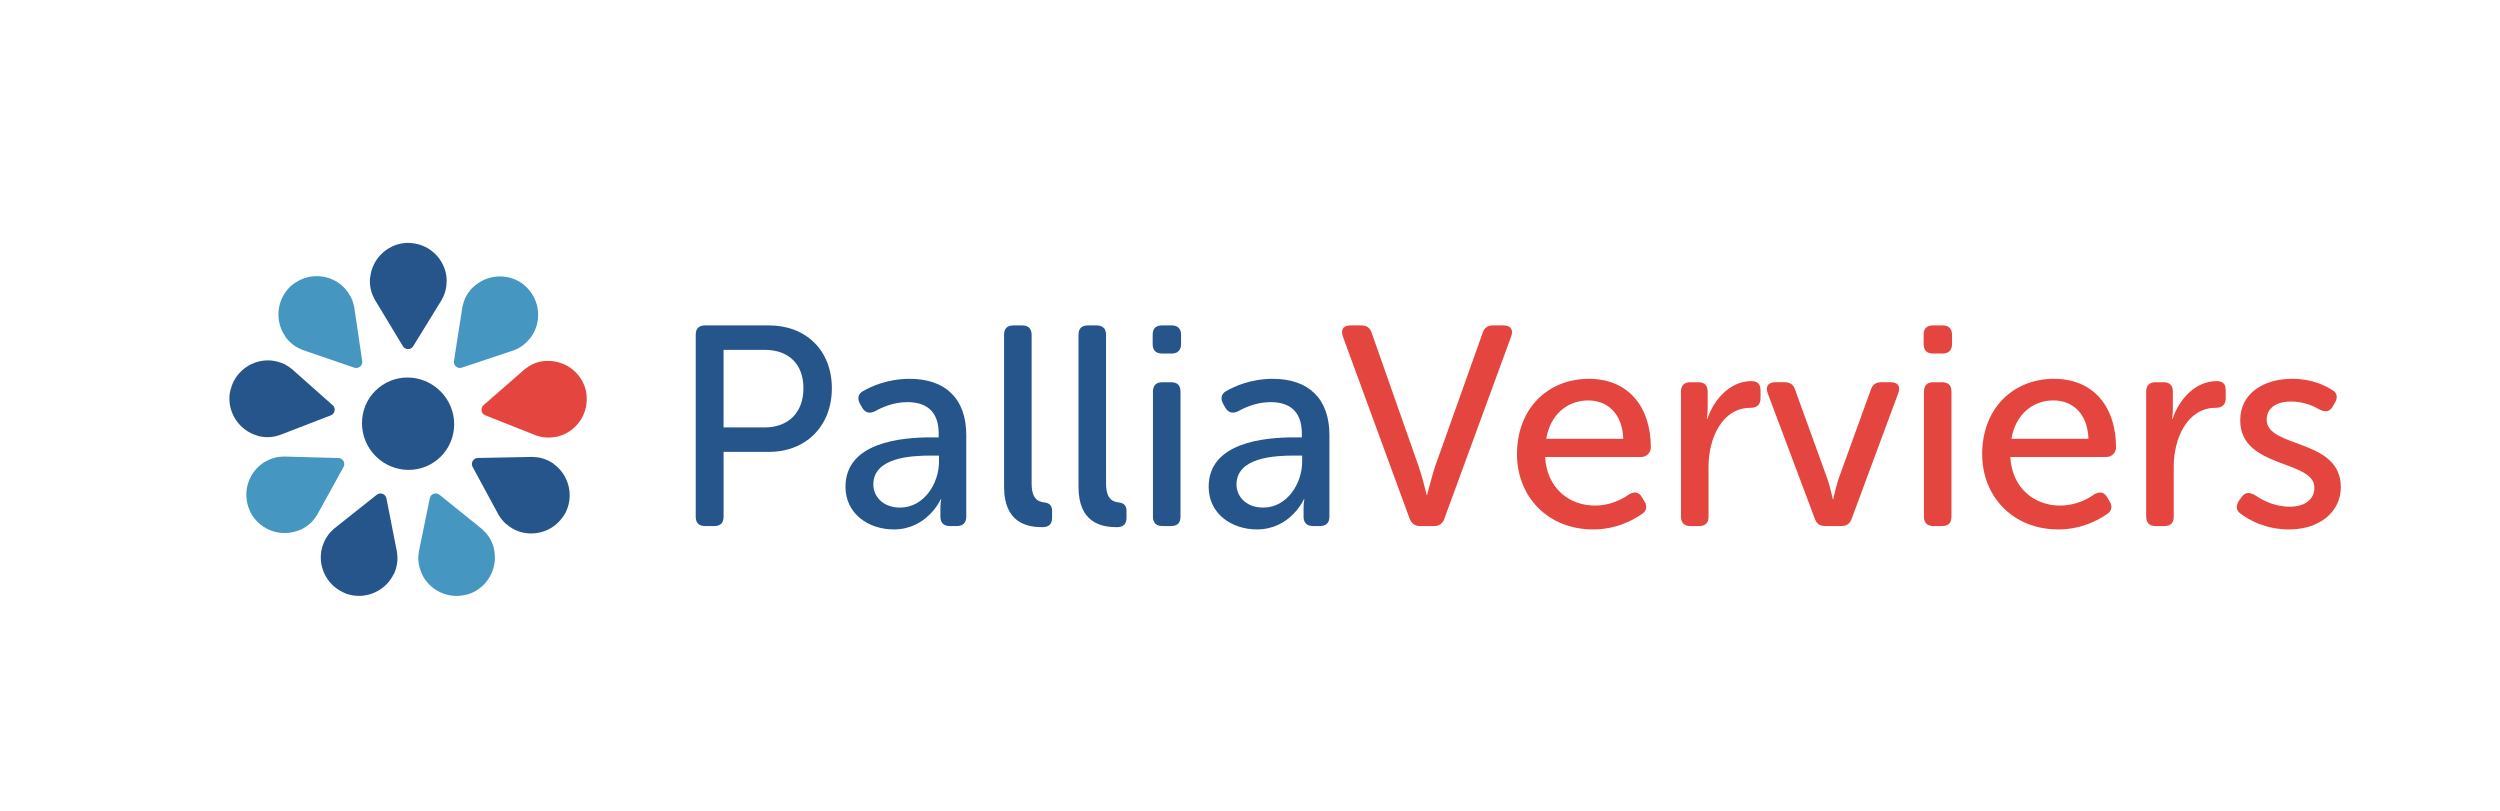 <?xml version="1.0" encoding="UTF-8"?>
<svg id="Calque_1" data-name="Calque 1" xmlns="http://www.w3.org/2000/svg" viewBox="0 0 1203.72 390.67">
  <defs>
    <style>
      .cls-1 {
        fill: #4597c1;
      }

      .cls-1, .cls-2, .cls-3 {
        stroke-width: 0px;
      }

      .cls-4 {
        isolation: isolate;
      }

      .cls-2 {
        fill: #e4453e;
      }

      .cls-3 {
        fill: #26558c;
      }
    </style>
  </defs>
  <g class="cls-4">
    <path class="cls-3" d="M334.98,161.2c0-3.01,1.5-4.52,4.52-4.52h30.79c17.65,0,30.24,11.9,30.24,30.24s-12.59,30.65-30.24,30.65h-21.89v31.2c0,3.01-1.5,4.52-4.52,4.52h-4.38c-3.01,0-4.52-1.51-4.52-4.52v-87.57ZM368.09,205.8c11.63,0,18.75-7.25,18.75-18.88s-7.12-18.47-18.61-18.47h-19.84v37.35h19.7Z"/>
    <path class="cls-3" d="M448.41,210.59h3.56v-1.78c0-11.36-6.57-15.19-15.05-15.19-6.84,0-12.45,2.6-15.6,4.38-2.6,1.23-4.65.82-6.16-1.64l-1.09-1.92c-1.37-2.6-.96-4.79,1.51-6.16,4.1-2.33,11.9-5.88,22.44-5.88,17.24,0,27.23,9.58,27.23,27.09v39.27c0,3.01-1.64,4.52-4.52,4.52h-3.42c-2.87,0-4.52-1.51-4.52-4.52v-4.11c0-2.6.41-4.24.41-4.24h-.27s-6.43,14.5-22.58,14.5c-12.18,0-23.26-7.53-23.26-20.52,0-21.48,26.95-23.81,41.32-23.81ZM433.36,244.39c11.63,0,18.75-11.77,18.75-22.03v-3.01h-3.56c-9.71,0-28.05.82-28.05,13.96,0,5.47,4.38,11.08,12.86,11.08Z"/>
    <path class="cls-3" d="M483.44,161.2c0-3.01,1.51-4.52,4.52-4.52h4.24c2.87,0,4.52,1.51,4.52,4.52v71.56c0,7.8,3.42,8.89,6.29,9.17,2.05.27,3.56,1.37,3.56,3.97v3.28c0,2.87-1.23,4.65-4.65,4.65-7.39,0-18.47-2.05-18.47-19.43v-73.2Z"/>
    <path class="cls-3" d="M519.29,161.2c0-3.01,1.5-4.52,4.51-4.52h4.24c2.87,0,4.51,1.51,4.51,4.52v71.56c0,7.8,3.42,8.89,6.29,9.17,2.05.27,3.56,1.37,3.56,3.97v3.28c0,2.87-1.23,4.65-4.65,4.65-7.39,0-18.47-2.05-18.47-19.43v-73.2Z"/>
    <path class="cls-3" d="M555,165.71v-4.52c0-3.01,1.5-4.52,4.51-4.52h4.65c2.87,0,4.51,1.51,4.51,4.52v4.52c0,2.87-1.64,4.52-4.51,4.52h-4.65c-3.01,0-4.51-1.64-4.51-4.52ZM555.13,188.56c0-3.01,1.64-4.52,4.51-4.52h4.24c3.01,0,4.51,1.51,4.51,4.52v60.2c0,3.01-1.5,4.52-4.51,4.52h-4.24c-2.87,0-4.51-1.51-4.51-4.52v-60.2Z"/>
    <path class="cls-3" d="M623.27,210.59h3.56v-1.78c0-11.36-6.57-15.19-15.05-15.19-6.84,0-12.45,2.6-15.6,4.38-2.6,1.23-4.65.82-6.16-1.64l-1.09-1.92c-1.37-2.6-.96-4.79,1.5-6.16,4.1-2.33,11.9-5.88,22.44-5.88,17.24,0,27.23,9.58,27.23,27.09v39.27c0,3.01-1.64,4.52-4.52,4.52h-3.42c-2.87,0-4.51-1.51-4.51-4.52v-4.11c0-2.6.41-4.24.41-4.24h-.27s-6.43,14.5-22.58,14.5c-12.18,0-23.26-7.53-23.26-20.52,0-21.48,26.96-23.81,41.32-23.81ZM608.22,244.39c11.63,0,18.75-11.77,18.75-22.03v-3.01h-3.56c-9.71,0-28.05.82-28.05,13.96,0,5.47,4.38,11.08,12.86,11.08Z"/>
    <path class="cls-2" d="M646.54,161.88c-1.09-3.15.27-5.2,3.69-5.2h5.2c2.6,0,4.24,1.1,5.06,3.7l22.71,64.58c1.78,5.2,3.69,13.27,3.69,13.27h.27s2.05-8.07,3.69-13.27l22.99-64.58c.82-2.6,2.46-3.7,5.06-3.7h5.06c3.42,0,4.79,2.05,3.69,5.2l-32.15,87.71c-.82,2.6-2.6,3.7-5.06,3.7h-6.57c-2.6,0-4.24-1.1-5.2-3.7l-32.15-87.71Z"/>
    <path class="cls-2" d="M765.03,182.4c19.16,0,29.83,13.68,29.83,32.98,0,2.46-1.92,4.65-4.65,4.65h-46.25c.82,15.05,11.63,23.4,23.94,23.4,7.53,0,13.41-3.15,16.56-5.47,2.6-1.37,4.65-1.1,6.16,1.5l1.23,2.05c1.37,2.33.96,4.65-1.37,6.02-4.1,2.88-12.31,7.39-23.4,7.39-21.75,0-36.67-15.73-36.67-36.26,0-22.03,14.91-36.26,34.62-36.26ZM781.58,211.27c-.41-12.18-7.66-18.47-16.83-18.47-10.12,0-18.33,6.84-20.25,18.47h37.08Z"/>
    <path class="cls-2" d="M809.36,188.56c0-3.01,1.64-4.52,4.51-4.52h3.83c3.01,0,4.52,1.51,4.52,4.52v7.94c0,2.87-.41,5.2-.41,5.2h.27c3.01-9.17,10.81-18.2,21.21-18.2,3.15,0,4.38,1.5,4.38,4.52v3.83c0,3.01-1.78,4.52-4.93,4.52-13.54,0-20.11,14.64-20.11,28.32v24.08c0,3.01-1.5,4.52-4.51,4.52h-4.24c-2.87,0-4.51-1.51-4.51-4.52v-60.2Z"/>
    <path class="cls-2" d="M851.09,189.24c-1.09-3.15.27-5.2,3.56-5.2h4.65c2.6,0,4.24,1.1,5.06,3.7l15.6,43.1c1.37,3.83,2.46,9.44,2.46,9.44h.27s1.23-5.61,2.46-9.44l15.6-43.1c.82-2.6,2.46-3.7,5.06-3.7h4.65c3.28,0,4.79,2.05,3.56,5.2l-22.44,60.48c-.82,2.46-2.46,3.56-5.06,3.56h-7.66c-2.6,0-4.24-1.1-5.06-3.56l-22.71-60.48Z"/>
    <path class="cls-2" d="M926.21,165.71v-4.52c0-3.01,1.5-4.52,4.51-4.52h4.65c2.87,0,4.51,1.51,4.51,4.52v4.52c0,2.87-1.64,4.52-4.51,4.52h-4.65c-3.01,0-4.51-1.64-4.51-4.52ZM926.35,188.56c0-3.01,1.64-4.52,4.51-4.52h4.24c3.01,0,4.51,1.51,4.51,4.52v60.2c0,3.01-1.5,4.52-4.51,4.52h-4.24c-2.87,0-4.51-1.51-4.51-4.52v-60.2Z"/>
    <path class="cls-2" d="M989.01,182.4c19.16,0,29.83,13.68,29.83,32.98,0,2.46-1.92,4.65-4.65,4.65h-46.25c.82,15.05,11.63,23.4,23.94,23.4,7.53,0,13.41-3.15,16.56-5.47,2.6-1.37,4.65-1.1,6.16,1.5l1.23,2.05c1.37,2.33.96,4.65-1.37,6.02-4.1,2.88-12.31,7.39-23.4,7.39-21.75,0-36.67-15.73-36.67-36.26,0-22.03,14.91-36.26,34.62-36.26ZM1005.57,211.27c-.41-12.18-7.66-18.47-16.83-18.47-10.12,0-18.33,6.84-20.25,18.47h37.08Z"/>
    <path class="cls-2" d="M1033.35,188.56c0-3.01,1.64-4.52,4.51-4.52h3.83c3.01,0,4.52,1.51,4.52,4.52v7.94c0,2.87-.41,5.2-.41,5.2h.27c3.01-9.17,10.81-18.2,21.21-18.2,3.15,0,4.38,1.5,4.38,4.52v3.83c0,3.01-1.78,4.52-4.93,4.52-13.54,0-20.11,14.64-20.11,28.32v24.08c0,3.01-1.5,4.52-4.51,4.52h-4.24c-2.87,0-4.51-1.51-4.51-4.52v-60.2Z"/>
    <path class="cls-2" d="M1077.95,241.24l1.37-1.92c1.78-2.33,3.56-2.46,6.29-.96,3.15,2.05,8.89,5.61,16.97,5.61,6.84,0,11.77-3.28,11.77-9.17,0-13.54-35.71-9.03-35.71-32.43,0-13.13,11.49-19.98,25.04-19.98,9.58,0,15.87,3.29,19.16,5.34,2.46,1.23,2.87,3.56,1.5,6.02l-1.23,2.05c-1.37,2.46-3.42,2.74-6.02,1.5-2.87-1.64-7.53-3.97-14.09-3.97s-11.63,2.87-11.63,8.76c0,13.82,35.71,8.89,35.71,32.43,0,11.77-9.99,20.39-24.9,20.39-11.49,0-19.43-4.65-23.26-7.53-2.33-1.5-2.46-3.83-.96-6.16Z"/>
  </g>
  <g>
    <path class="cls-3" d="M212.27,219.81c-8.67,8.67-22.64,8.57-31.41-.19-8.67-8.67-8.77-22.83-.19-31.41,8.67-8.67,22.64-8.57,31.41.19,8.77,8.77,8.77,22.83.19,31.41"/>
    <g id="_Répétition_radiale_" data-name="&amp;lt;Répétition radiale&amp;gt;">
      <path class="cls-3" d="M265.29,222.48c-2.08-1.23-4.31-2.03-6.65-2.3l-2.19-.18-26.4.51c-2.12.05-3.53,2.33-2.53,4.22l12.56,23.21,1.24,1.83c1.36,1.8,3.15,3.35,5.24,4.58.6.35,1.19.7,1.76.93,7.85,3.51,17.25,1.02,22.33-5.91.38-.48.84-1.11,1.18-1.71s.69-1.2.92-1.77c3.44-7.89.99-17.15-5.9-22.3-.36-.41-.96-.76-1.55-1.11"/>
    </g>
    <g id="_Répétition_radiale_-2" data-name="&amp;lt;Répétition radiale&amp;gt;">
      <path class="cls-2" d="M261.07,173.95c-2.38.4-4.61,1.21-6.57,2.51l-1.79,1.27-19.89,17.36c-1.59,1.41-1.21,4.06.78,4.86l24.53,9.71,2.13.61c2.2.51,4.57.54,6.96.14.68-.11,1.36-.23,1.94-.41,8.26-2.36,13.87-10.3,13.31-18.88-.02-.61-.07-1.39-.19-2.07s-.24-1.36-.43-1.94c-2.44-8.26-10.26-13.77-18.86-13.29-.54-.08-1.22.03-1.9.15"/>
    </g>
    <g id="_Répétition_radiale_-3" data-name="&amp;lt;Répétition radiale&amp;gt;">
      <path class="cls-1" d="M226.63,139.47c-1.57,1.84-2.75,3.89-3.42,6.14l-.56,2.12-4.08,26.09c-.32,2.1,1.68,3.88,3.72,3.22l25.03-8.34,2.02-.9c2.01-1.02,3.85-2.52,5.42-4.36.45-.53.9-1.05,1.22-1.57,4.82-7.12,4-16.81-1.94-23.02-.41-.45-.95-1.02-1.48-1.46-.53-.44-1.06-.89-1.58-1.21-7.18-4.76-16.71-3.96-22.99,1.94-.47.28-.92.81-1.36,1.34"/>
    </g>
    <g id="_Répétition_radiale_-4" data-name="&amp;lt;Répétition radiale&amp;gt;">
      <path class="cls-3" d="M178.09,135.2c-.02,2.42.4,4.75,1.33,6.91l.93,1.98,13.64,22.6c1.11,1.81,3.79,1.89,4.92.08l13.82-22.48.97-1.99c.88-2.07,1.33-4.41,1.35-6.82,0-.69.01-1.38-.07-1.99-.88-8.55-7.74-15.45-16.28-16.38-.6-.09-1.38-.17-2.07-.17s-1.38,0-1.99.09c-8.56.96-15.35,7.71-16.36,16.26-.18.52-.18,1.21-.19,1.9"/>
    </g>
    <g id="_Répétition_radiale_-5" data-name="&amp;lt;Répétition radiale&amp;gt;">
      <path class="cls-1" d="M138.16,163.12c1.54,1.86,3.36,3.38,5.46,4.44l1.99.92,24.98,8.55c2.01.68,4.12-.98,3.82-3.1l-3.86-26.1-.54-2.14c-.66-2.15-1.81-4.23-3.35-6.09-.44-.53-.88-1.07-1.33-1.48-6.17-5.98-15.86-6.86-23-2.08-.52.32-1.17.76-1.7,1.2s-1.06.89-1.46,1.35c-5.94,6.24-6.8,15.77-2.08,22.98.2.51.64,1.04,1.08,1.58"/>
    </g>
    <g id="_Répétition_radiale_-6" data-name="&amp;lt;Répétition radiale&amp;gt;">
      <path class="cls-3" d="M125.52,210.18c2.38.44,4.75.44,7.03-.11l2.12-.58,24.63-9.51c1.98-.78,2.52-3.4.93-4.83l-19.74-17.51-1.79-1.3c-1.89-1.23-4.11-2.07-6.49-2.51-.68-.13-1.36-.25-1.97-.27-8.57-.61-16.56,4.94-18.96,13.19-.19.58-.41,1.33-.53,2.01s-.24,1.36-.26,1.97c-.54,8.59,4.93,16.45,13.17,18.94.48.26,1.16.39,1.84.51"/>
    </g>
    <g id="_Répétition_radiale_-7" data-name="&amp;lt;Répétition radiale&amp;gt;">
      <path class="cls-1" d="M146.09,254.36c2.1-1.19,3.92-2.72,5.32-4.6l1.25-1.8,12.75-23.12c1.01-1.87-.25-4.23-2.39-4.3l-26.37-.73-2.2.16c-2.24.28-4.48,1.05-6.58,2.24-.6.34-1.2.68-1.68,1.05-6.96,5.04-9.51,14.43-6.05,22.29.23.57.54,1.28.89,1.88s.69,1.2,1.07,1.68c5.11,6.93,14.35,9.43,22.26,6.04.54-.11,1.14-.45,1.74-.79"/>
    </g>
    <g id="_Répétition_radiale_-8" data-name="&amp;lt;Répétition radiale&amp;gt;">
      <path class="cls-3" d="M190.24,274.97c.84-2.27,1.25-4.6,1.11-6.94l-.2-2.18-5.09-25.91c-.42-2.08-2.91-3.07-4.6-1.76l-20.67,16.4-1.59,1.54c-1.54,1.65-2.76,3.69-3.6,5.95-.24.65-.48,1.29-.61,1.89-2.09,8.34,1.99,17.16,9.7,20.96.54.29,1.24.63,1.89.87s1.3.47,1.9.6c8.37,2.02,17.06-2,20.94-9.69.34-.43.58-1.07.83-1.72"/>
    </g>
    <g id="_Répétition_radiale_-9" data-name="&amp;lt;Répétition radiale&amp;gt;">
      <path class="cls-1" d="M237.32,262.38c-.81-2.28-2-4.33-3.61-6.04l-1.56-1.55-20.55-16.57c-1.66-1.32-4.2-.48-4.65,1.61l-5.3,25.85-.23,2.2c-.12,2.25.26,4.6,1.07,6.87.23.65.46,1.3.75,1.84,3.75,7.73,12.56,11.87,20.9,9.82.6-.13,1.36-.31,2-.55s1.3-.47,1.84-.76c7.71-3.83,11.78-12.5,9.81-20.88-.01-.55-.24-1.2-.47-1.85"/>
    </g>
  </g>
</svg>